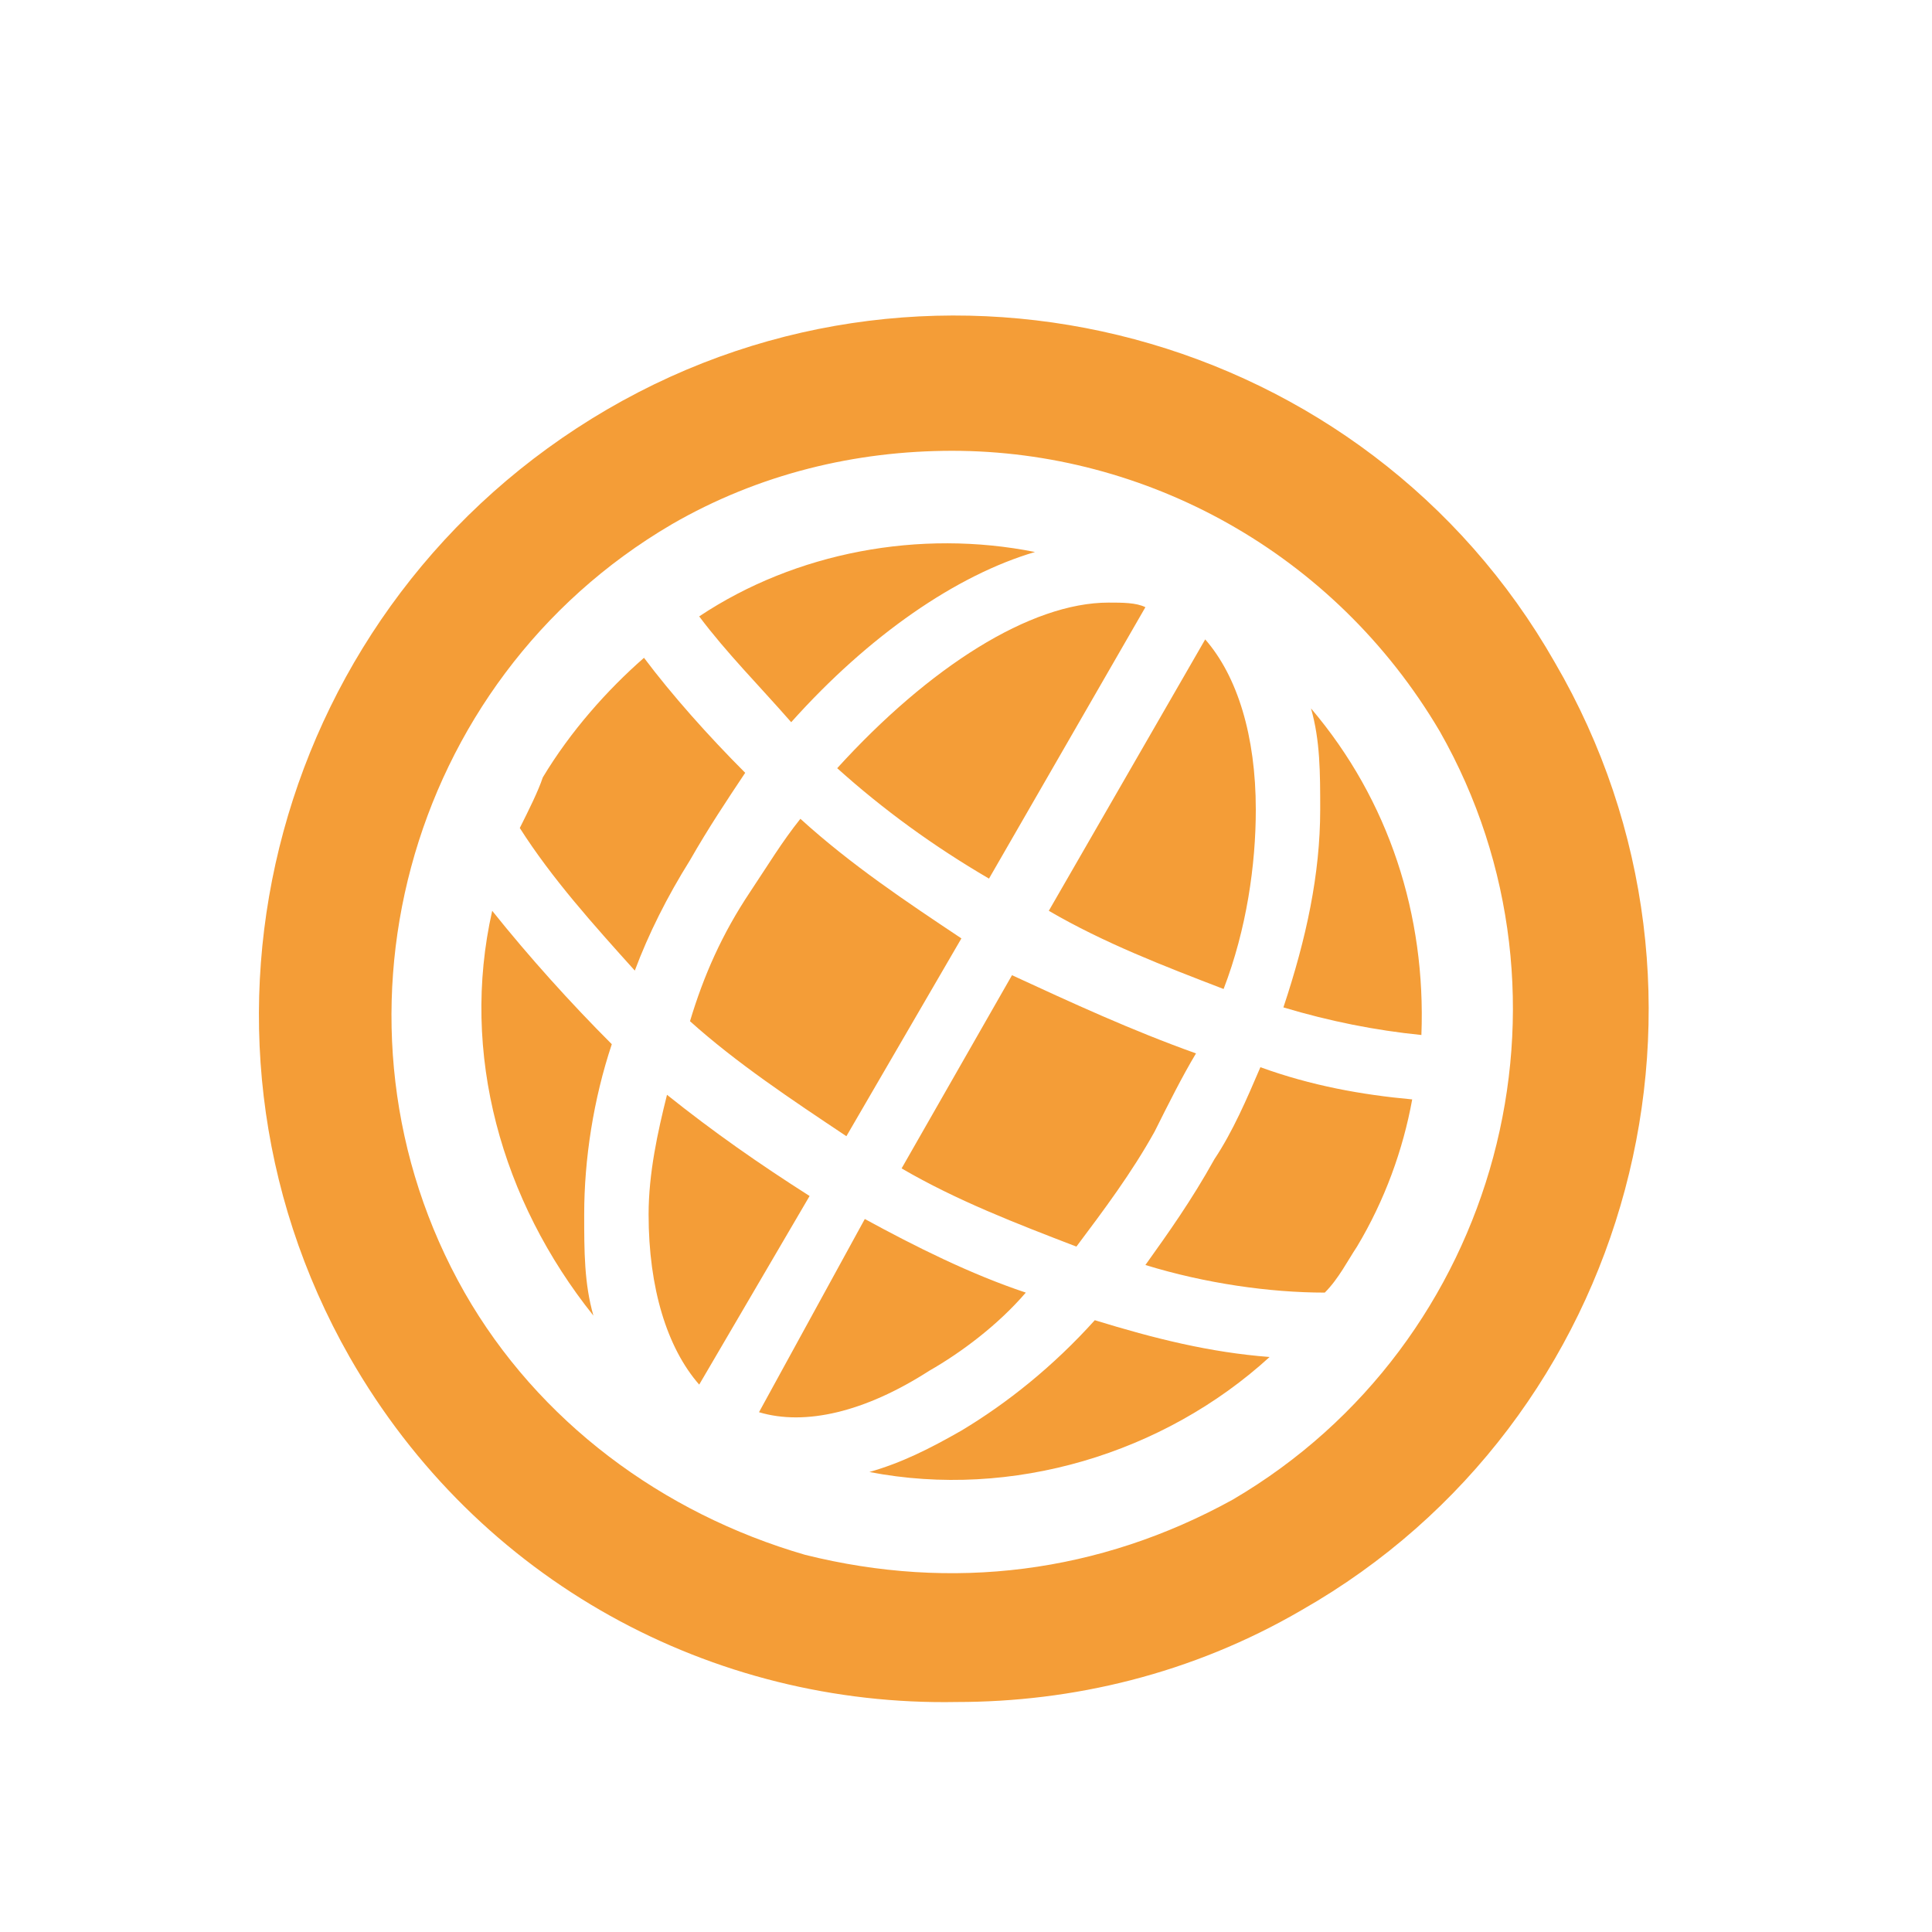<?xml version="1.0" encoding="utf-8"?>
<!-- Generator: Adobe Illustrator 23.0.4, SVG Export Plug-In . SVG Version: 6.00 Build 0)  -->
<svg version="1.1" id="Layer_1" xmlns="http://www.w3.org/2000/svg" xmlns:xlink="http://www.w3.org/1999/xlink" x="0px" y="0px"
	 viewBox="0 0 42 42" style="enable-background:new 0 0 42 42;" xml:space="preserve">
<style type="text/css">
	.st0{display:none;}
	.st1{display:inline;}
	.st2{fill:#BEBEBE;}
	.st3{fill:#F49D37;}
	.st4{fill:#E83725;}
	.st5{fill:#31AE4A;}
	.st6{fill:#4A6EB5;}
</style>
<g class="st0">
	<g class="st1">
		<polygon class="st2" points="28.6,18.3 21.8,18.3 28.4,0.4 12.6,23.7 19.4,23.7 12.9,41.6 		"/>
		<path class="st2" d="M19.5,10.5l2-2.9c-0.3,0-0.6,0-0.9,0c-7.4,0-13.4,6-13.4,13.4c0,5.1,2.9,9.6,7.1,11.9l1-2.8
			c-1.9-1.1-3.4-2.7-4.3-4.7c-0.2-0.5-0.4-1-0.6-1.5C10.1,23,10,22,10,21C10.1,15.6,14.2,11.1,19.5,10.5z M27,9.1l-1,2.8
			c1.9,1.1,3.4,2.8,4.3,4.7c0.2,0.5,0.4,1,0.5,1.5C31,19,31.2,20,31.2,21c0,5.4-4.1,9.9-9.4,10.5l-2,2.9c0.3,0,0.6,0,0.9,0
			c7.4,0,13.4-6,13.4-13.4C34.1,15.9,31.2,11.4,27,9.1z"/>
	</g>
</g>
<g id="Layer_4" class="st0">
	<g class="st1">
		<path class="st2" d="M26.8,30.5c0,3.5-2.8,6.3-6.3,6.3c-2.3,0-4.2-1.2-5.3-3h2.1c0.2,0,0.4-0.2,0.4-0.4v-0.7
			c0-0.2-0.2-0.4-0.4-0.4h-2.8c-0.2-0.5-0.2-1-0.3-1.6h3c0.2,0,0.4-0.2,0.4-0.4v-0.7c0-0.2-0.2-0.4-0.4-0.4h-2.9
			c0.2-0.9,0.5-1.8,1.1-2.5l0,0c0.1,0,0.2,0,0.3,0c1.6,0,2.5,0.6,3.2,1.3c1.7,1.8,3.2,1.9,4.4,1.9c1.6,0,2.7-0.4,3.4-1
			C26.8,29.5,26.8,30,26.8,30.5z"/>
		<circle class="st2" cx="20.5" cy="8.9" r="1.4"/>
		<circle class="st2" cx="16.9" cy="6.7" r="1.4"/>
		<circle class="st2" cx="22.7" cy="3.8" r="2.2"/>
		<path class="st2" d="M24.9,20.5v-6.4h1.8v-2.9h-1.8h-8.7h-1.8v2.9h1.8v6.4c-3.9,1.7-6.5,5.6-6.5,9.9c0,6,4.9,10.9,10.9,10.9
			s10.9-4.9,10.9-10.9C31.4,26.1,28.8,22.3,24.9,20.5z M20.5,38.5c-4.4,0-8-3.6-8-8c0-3.5,2.2-6.5,5.5-7.6l1-0.3v-8.5h3v8.5l1,0.3
			c3.3,1.1,5.5,4.1,5.5,7.6C28.5,34.9,24.9,38.5,20.5,38.5z"/>
	</g>
</g>
<g class="st0">
	<g class="st1">
		<path class="st2" d="M30.2,9.2c-3.6,0.4-6.2,3-7.1,7l-1.4,5.9V18c0-0.7-0.5-1.2-1.2-1.2s-1.2,0.5-1.2,1.2v4l-1.4-5.7
			c-0.9-4.1-3.5-6.7-7.2-7.1L1.5,8.4l1.7,8.5l0.1,0.3c0.4,1.9,1.6,6.7,6.9,6.7c0.2,0,0.3,0,0.5,0l3.2-0.3L12.2,24
			c-2.9,0.7-4.6,2.8-4.6,5.5v5.6l5.6-0.7l0,0c3.2-0.5,5-2.1,5.4-4.8l0.7-5.9v6.1c0,0.7,0.5,1.2,1.2,1.2s1.2-0.5,1.2-1.2v-6.4
			l0.7,6.3c0.3,2.7,2.2,4.3,5.4,4.8l5.6,0.7v-5.6c0-2.8-1.7-4.8-4.6-5.5l-1.7-0.4l3.3,0.3c0.2,0,0.3,0,0.5,0c5.3,0,6.4-4.9,6.8-6.7
			l1.8-8.9L30.2,9.2z M10.4,21.1c-3,0.2-3.8-2.1-4.3-4.5l-1-5l5.4,0.5c3,0.3,4.2,2.8,4.7,4.9l0.9,3.7L10.4,21.1z M15.8,29.4
			c-0.1,1-0.6,2-3,2.3L10.4,32v-2.4c0-0.5,0-2.2,2.4-2.8l3.3-0.8L15.8,29.4z M30.5,29.6V32l-2.3-0.3c-2.4-0.4-2.8-1.4-3-2.3
			l-0.4-3.3l3.3,0.8C30.5,27.4,30.5,29.1,30.5,29.6z M35,16.3l-0.1,0.3c-0.5,2.4-1.3,4.7-4.3,4.5L25,20.6l0.9-3.7
			c0.5-2,1.6-4.5,4.6-4.8l5.4-0.5L35,16.3z"/>
		<path class="st2" d="M27.6,17.3L27.2,19l3.6,0.3c0.1,0,0.1,0,0.2,0c1.1,0,1.7-0.5,2.3-3.2l0.1-0.3l0.5-2.3l-3.1,0.3
			C30.1,13.9,28.3,14.1,27.6,17.3z"/>
		<path class="st2" d="M10.2,13.8l-3-0.3l0.5,2.7c0.6,2.7,1.2,3.1,2.4,3.1c0.1,0,0.1,0,0.2,0l3.5-0.3l-0.4-1.7
			C12.7,14.1,10.8,13.9,10.2,13.8z"/>
	</g>
</g>
<g id="Layer_3">
	<g>
		<g>
			<path class="st3" d="M19.6,25.4c1.2,0.7,2.5,1.2,3.8,1.7c0.6-0.8,1.2-1.6,1.7-2.5c0.3-0.6,0.6-1.2,0.9-1.7
				c-1.4-0.5-2.7-1.1-4-1.7L19.6,25.4z M15,22.2c1,0.9,2.2,1.7,3.4,2.5l2.5-4.3c-1.2-0.8-2.4-1.6-3.5-2.6c-0.4,0.5-0.7,1-1.1,1.6
				C15.7,20.3,15.3,21.2,15,22.2z M15,22.2c1,0.9,2.2,1.7,3.4,2.5l2.5-4.3c-1.2-0.8-2.4-1.6-3.5-2.6c-0.4,0.5-0.7,1-1.1,1.6
				C15.7,20.3,15.3,21.2,15,22.2z M19.6,25.4c1.2,0.7,2.5,1.2,3.8,1.7c0.6-0.8,1.2-1.6,1.7-2.5c0.3-0.6,0.6-1.2,0.9-1.7
				c-1.4-0.5-2.7-1.1-4-1.7L19.6,25.4z M15,22.2c1,0.9,2.2,1.7,3.4,2.5l2.5-4.3c-1.2-0.8-2.4-1.6-3.5-2.6c-0.4,0.5-0.7,1-1.1,1.6
				C15.7,20.3,15.3,21.2,15,22.2z M19.6,25.4c1.2,0.7,2.5,1.2,3.8,1.7c0.6-0.8,1.2-1.6,1.7-2.5c0.3-0.6,0.6-1.2,0.9-1.7
				c-1.4-0.5-2.7-1.1-4-1.7L19.6,25.4z M15,22.2c1,0.9,2.2,1.7,3.4,2.5l2.5-4.3c-1.2-0.8-2.4-1.6-3.5-2.6c-0.4,0.5-0.7,1-1.1,1.6
				C15.7,20.3,15.3,21.2,15,22.2z M15,22.2c1,0.9,2.2,1.7,3.4,2.5l2.5-4.3c-1.2-0.8-2.4-1.6-3.5-2.6c-0.4,0.5-0.7,1-1.1,1.6
				C15.7,20.3,15.3,21.2,15,22.2z M15,22.2c1,0.9,2.2,1.7,3.4,2.5l2.5-4.3c-1.2-0.8-2.4-1.6-3.5-2.6c-0.4,0.5-0.7,1-1.1,1.6
				C15.7,20.3,15.3,21.2,15,22.2z M14.1,26.4c0,1.6,0.4,2.9,1.1,3.7l2.4-4.1c-1.1-0.7-2.1-1.4-3.1-2.2
				C14.3,24.6,14.1,25.5,14.1,26.4z M12.9,28.6c-0.2-0.7-0.2-1.4-0.2-2.2c0-1.2,0.2-2.5,0.6-3.7c-0.9-0.9-1.8-1.9-2.6-2.9
				C10,22.9,10.9,26.1,12.9,28.6z M15,22.2c1,0.9,2.2,1.7,3.4,2.5l2.5-4.3c-1.2-0.8-2.4-1.6-3.5-2.6c-0.4,0.5-0.7,1-1.1,1.6
				C15.7,20.3,15.3,21.2,15,22.2z M22.8,19.8c1.2,0.7,2.5,1.2,3.8,1.7c0.5-1.3,0.7-2.7,0.7-3.9c0-1.6-0.4-2.9-1.1-3.7L22.8,19.8z
				 M16.5,30.7c1,0.3,2.3,0,3.7-0.9c0.7-0.4,1.5-1,2.1-1.7c-1.2-0.4-2.4-1-3.5-1.6L16.5,30.7z M19.6,25.4c1.2,0.7,2.5,1.2,3.8,1.7
				c0.6-0.8,1.2-1.6,1.7-2.5c0.3-0.6,0.6-1.2,0.9-1.7c-1.4-0.5-2.7-1.1-4-1.7L19.6,25.4z M24.9,27.5c1.3,0.4,2.7,0.6,3.9,0.6
				c0.3-0.3,0.5-0.7,0.7-1c0.6-1,1-2.1,1.2-3.2c-1.1-0.1-2.2-0.3-3.3-0.7c-0.3,0.7-0.6,1.4-1,2C25.9,26.1,25.4,26.8,24.9,27.5z
				 M18.9,32c3.1,0.6,6.4-0.4,8.7-2.5c-1.3-0.1-2.5-0.4-3.8-0.8c-0.9,1-1.9,1.8-2.9,2.4C20.2,31.5,19.6,31.8,18.9,32z M27.9,21.9
				c1,0.3,2,0.5,3,0.6c0.1-2.6-0.7-5.1-2.4-7.1c0.2,0.7,0.2,1.4,0.2,2.2C28.7,19,28.4,20.4,27.9,21.9z M18.2,16.7
				c1,0.9,2.1,1.7,3.3,2.4l3.4-5.9c-0.2-0.1-0.5-0.1-0.8-0.1C22.4,13.1,20.2,14.5,18.2,16.7z M15.2,13.4c0.6,0.8,1.3,1.5,2,2.3
				c1.7-1.9,3.6-3.2,5.3-3.7C20,11.5,17.3,12,15.2,13.4z M11.3,18L11.3,18c0.7,1.1,1.6,2.1,2.5,3.1c0.3-0.8,0.7-1.6,1.2-2.4
				c0.4-0.7,0.8-1.3,1.2-1.9c-0.8-0.8-1.6-1.7-2.2-2.5c-0.8,0.7-1.6,1.6-2.2,2.6C11.7,17.2,11.5,17.6,11.3,18z M15,22.2
				c1,0.9,2.2,1.7,3.4,2.5l2.5-4.3c-1.2-0.8-2.4-1.6-3.5-2.6c-0.4,0.5-0.7,1-1.1,1.6C15.7,20.3,15.3,21.2,15,22.2z M15,22.2
				c1,0.9,2.2,1.7,3.4,2.5l2.5-4.3c-1.2-0.8-2.4-1.6-3.5-2.6c-0.4,0.5-0.7,1-1.1,1.6C15.7,20.3,15.3,21.2,15,22.2z M15,22.2
				c1,0.9,2.2,1.7,3.4,2.5l2.5-4.3c-1.2-0.8-2.4-1.6-3.5-2.6c-0.4,0.5-0.7,1-1.1,1.6C15.7,20.3,15.3,21.2,15,22.2z M19.6,25.4
				c1.2,0.7,2.5,1.2,3.8,1.7c0.6-0.8,1.2-1.6,1.7-2.5c0.3-0.6,0.6-1.2,0.9-1.7c-1.4-0.5-2.7-1.1-4-1.7L19.6,25.4z M15,22.2
				c1,0.9,2.2,1.7,3.4,2.5l2.5-4.3c-1.2-0.8-2.4-1.6-3.5-2.6c-0.4,0.5-0.7,1-1.1,1.6C15.7,20.3,15.3,21.2,15,22.2z M19.6,25.4
				c1.2,0.7,2.5,1.2,3.8,1.7c0.6-0.8,1.2-1.6,1.7-2.5c0.3-0.6,0.6-1.2,0.9-1.7c-1.4-0.5-2.7-1.1-4-1.7L19.6,25.4z M15,22.2
				c1,0.9,2.2,1.7,3.4,2.5l2.5-4.3c-1.2-0.8-2.4-1.6-3.5-2.6c-0.4,0.5-0.7,1-1.1,1.6C15.7,20.3,15.3,21.2,15,22.2z M19.6,25.4
				c1.2,0.7,2.5,1.2,3.8,1.7c0.6-0.8,1.2-1.6,1.7-2.5c0.3-0.6,0.6-1.2,0.9-1.7c-1.4-0.5-2.7-1.1-4-1.7L19.6,25.4z"/>
		</g>
		<path class="st3" d="M7.6,29.5C3.5,22.3,6,13.1,13.2,8.9l0,0c7.2-4.2,16.5-1.7,20.6,5.5c4.2,7.2,1.7,16.5-5.5,20.6
			c-2.4,1.4-5,2-7.5,2C15.5,37.1,10.4,34.4,7.6,29.5z M14.6,11.4c-5.8,3.4-7.8,10.9-4.5,16.7c1.6,2.8,4.3,4.8,7.4,5.7
			c3.2,0.8,6.4,0.4,9.3-1.2c5.8-3.4,7.8-10.9,4.5-16.7C29,12,24.9,9.8,20.7,9.8C18.6,9.8,16.5,10.3,14.6,11.4z"/>
	</g>
</g>
<g id="Layer_1_copy" class="st0">
	<g class="st1">
		<polygon class="st4" points="28.6,18.3 21.8,18.3 28.4,0.4 12.6,23.7 19.4,23.7 12.9,41.6 		"/>
		<path class="st4" d="M19.5,10.5l2-2.9c-0.3,0-0.6,0-0.9,0c-7.4,0-13.4,6-13.4,13.4c0,5.1,2.9,9.6,7.1,11.9l1-2.8
			c-1.9-1.1-3.4-2.7-4.3-4.7c-0.2-0.5-0.4-1-0.6-1.5C10.1,23,10,22,10,21C10.1,15.6,14.2,11.1,19.5,10.5z M27,9.1l-1,2.8
			c1.9,1.1,3.4,2.8,4.3,4.7c0.2,0.5,0.4,1,0.5,1.5C31,19,31.2,20,31.2,21c0,5.4-4.1,9.9-9.4,10.5l-2,2.9c0.3,0,0.6,0,0.9,0
			c7.4,0,13.4-6,13.4-13.4C34.1,15.9,31.2,11.4,27,9.1z"/>
	</g>
</g>
<g id="Layer_4_copy" class="st0">
	<g class="st1">
		<path class="st5" d="M26.8,30.5c0,3.5-2.8,6.3-6.3,6.3c-2.3,0-4.2-1.2-5.3-3h2.1c0.2,0,0.4-0.2,0.4-0.4v-0.7
			c0-0.2-0.2-0.4-0.4-0.4h-2.8c-0.2-0.5-0.2-1-0.3-1.6h3c0.2,0,0.4-0.2,0.4-0.4v-0.7c0-0.2-0.2-0.4-0.4-0.4h-2.9
			c0.2-0.9,0.5-1.8,1.1-2.5l0,0c0.1,0,0.2,0,0.3,0c1.6,0,2.5,0.6,3.2,1.3c1.7,1.8,3.2,1.9,4.4,1.9c1.6,0,2.7-0.4,3.4-1
			C26.8,29.5,26.8,30,26.8,30.5z"/>
		<circle class="st5" cx="20.5" cy="8.9" r="1.4"/>
		<circle class="st5" cx="16.9" cy="6.7" r="1.4"/>
		<circle class="st5" cx="22.7" cy="3.8" r="2.2"/>
		<path class="st5" d="M24.9,20.5v-6.4h1.8v-2.9h-1.8h-8.7h-1.8v2.9h1.8v6.4c-3.9,1.7-6.5,5.6-6.5,9.9c0,6,4.9,10.9,10.9,10.9
			s10.9-4.9,10.9-10.9C31.4,26.1,28.8,22.3,24.9,20.5z M20.5,38.5c-4.4,0-8-3.6-8-8c0-3.5,2.2-6.5,5.5-7.6l1-0.3v-8.5h3v8.5l1,0.3
			c3.3,1.1,5.5,4.1,5.5,7.6C28.5,34.9,24.9,38.5,20.5,38.5z"/>
	</g>
</g>
<g id="Layer_2_copy" class="st0">
	<g class="st1">
		<path class="st6" d="M30.2,9.2c-3.6,0.4-6.2,3-7.1,7l-1.4,5.9V18c0-0.7-0.5-1.2-1.2-1.2s-1.2,0.5-1.2,1.2v4l-1.4-5.7
			c-0.9-4.1-3.5-6.7-7.2-7.1L1.5,8.4l1.7,8.5l0.1,0.3c0.4,1.9,1.6,6.7,6.9,6.7c0.2,0,0.3,0,0.5,0l3.2-0.3L12.2,24
			c-2.9,0.7-4.6,2.8-4.6,5.5v5.6l5.6-0.7l0,0c3.2-0.5,5-2.1,5.4-4.8l0.7-5.9v6.1c0,0.7,0.5,1.2,1.2,1.2s1.2-0.5,1.2-1.2v-6.4
			l0.7,6.3c0.3,2.7,2.2,4.3,5.4,4.8l5.6,0.7v-5.6c0-2.8-1.7-4.8-4.6-5.5l-1.7-0.4l3.3,0.3c0.2,0,0.3,0,0.5,0c5.3,0,6.4-4.9,6.8-6.7
			l1.8-8.9L30.2,9.2z M10.4,21.1c-3,0.2-3.8-2.1-4.3-4.5l-1-5l5.4,0.5c3,0.3,4.2,2.8,4.7,4.9l0.9,3.7L10.4,21.1z M15.8,29.4
			c-0.1,1-0.6,2-3,2.3L10.4,32v-2.4c0-0.5,0-2.2,2.4-2.8l3.3-0.8L15.8,29.4z M30.5,29.6V32l-2.3-0.3c-2.4-0.4-2.8-1.4-3-2.3
			l-0.4-3.3l3.3,0.8C30.5,27.4,30.5,29.1,30.5,29.6z M35,16.3l-0.1,0.3c-0.5,2.4-1.3,4.7-4.3,4.5L25,20.6l0.9-3.7
			c0.5-2,1.6-4.5,4.6-4.8l5.4-0.5L35,16.3z"/>
		<path class="st6" d="M27.6,17.3L27.2,19l3.6,0.3c0.1,0,0.1,0,0.2,0c1.1,0,1.7-0.5,2.3-3.2l0.1-0.3l0.5-2.3l-3.1,0.3
			C30.1,13.9,28.3,14.1,27.6,17.3z"/>
		<path class="st6" d="M10.2,13.8l-3-0.3l0.5,2.7c0.6,2.7,1.2,3.1,2.4,3.1c0.1,0,0.1,0,0.2,0l3.5-0.3l-0.4-1.7
			C12.7,14.1,10.8,13.9,10.2,13.8z"/>
	</g>
</g>
<g id="Layer_3_copy" class="st0">
	<g class="st1">
		<g>
			<path class="st3" d="M19.6,25.4c1.2,0.7,2.5,1.2,3.8,1.7c0.6-0.8,1.2-1.6,1.7-2.5c0.3-0.6,0.6-1.2,0.9-1.7
				c-1.4-0.5-2.7-1.1-4-1.7L19.6,25.4z M15,22.2c1,0.9,2.2,1.7,3.4,2.5l2.5-4.3c-1.2-0.8-2.4-1.6-3.5-2.6c-0.4,0.5-0.7,1-1.1,1.6
				C15.7,20.3,15.3,21.2,15,22.2z M15,22.2c1,0.9,2.2,1.7,3.4,2.5l2.5-4.3c-1.2-0.8-2.4-1.6-3.5-2.6c-0.4,0.5-0.7,1-1.1,1.6
				C15.7,20.3,15.3,21.2,15,22.2z M19.6,25.4c1.2,0.7,2.5,1.2,3.8,1.7c0.6-0.8,1.2-1.6,1.7-2.5c0.3-0.6,0.6-1.2,0.9-1.7
				c-1.4-0.5-2.7-1.1-4-1.7L19.6,25.4z M15,22.2c1,0.9,2.2,1.7,3.4,2.5l2.5-4.3c-1.2-0.8-2.4-1.6-3.5-2.6c-0.4,0.5-0.7,1-1.1,1.6
				C15.7,20.3,15.3,21.2,15,22.2z M19.6,25.4c1.2,0.7,2.5,1.2,3.8,1.7c0.6-0.8,1.2-1.6,1.7-2.5c0.3-0.6,0.6-1.2,0.9-1.7
				c-1.4-0.5-2.7-1.1-4-1.7L19.6,25.4z M15,22.2c1,0.9,2.2,1.7,3.4,2.5l2.5-4.3c-1.2-0.8-2.4-1.6-3.5-2.6c-0.4,0.5-0.7,1-1.1,1.6
				C15.7,20.3,15.3,21.2,15,22.2z M15,22.2c1,0.9,2.2,1.7,3.4,2.5l2.5-4.3c-1.2-0.8-2.4-1.6-3.5-2.6c-0.4,0.5-0.7,1-1.1,1.6
				C15.7,20.3,15.3,21.2,15,22.2z M15,22.2c1,0.9,2.2,1.7,3.4,2.5l2.5-4.3c-1.2-0.8-2.4-1.6-3.5-2.6c-0.4,0.5-0.7,1-1.1,1.6
				C15.7,20.3,15.3,21.2,15,22.2z M14.1,26.4c0,1.6,0.4,2.9,1.1,3.7l2.4-4.1c-1.1-0.7-2.1-1.4-3.1-2.2
				C14.3,24.6,14.1,25.5,14.1,26.4z M12.9,28.6c-0.2-0.7-0.2-1.4-0.2-2.2c0-1.2,0.2-2.5,0.6-3.7c-0.9-0.9-1.8-1.9-2.6-2.9
				C10,22.9,10.9,26.1,12.9,28.6z M15,22.2c1,0.9,2.2,1.7,3.4,2.5l2.5-4.3c-1.2-0.8-2.4-1.6-3.5-2.6c-0.4,0.5-0.7,1-1.1,1.6
				C15.7,20.3,15.3,21.2,15,22.2z M22.8,19.8c1.2,0.7,2.5,1.2,3.8,1.7c0.5-1.3,0.7-2.7,0.7-3.9c0-1.6-0.4-2.9-1.1-3.7L22.8,19.8z
				 M16.5,30.7c1,0.3,2.3,0,3.7-0.9c0.7-0.4,1.5-1,2.1-1.7c-1.2-0.4-2.4-1-3.5-1.6L16.5,30.7z M19.6,25.4c1.2,0.7,2.5,1.2,3.8,1.7
				c0.6-0.8,1.2-1.6,1.7-2.5c0.3-0.6,0.6-1.2,0.9-1.7c-1.4-0.5-2.7-1.1-4-1.7L19.6,25.4z M24.9,27.5c1.3,0.4,2.7,0.6,3.9,0.6
				c0.3-0.3,0.5-0.7,0.7-1c0.6-1,1-2.1,1.2-3.2c-1.1-0.1-2.2-0.3-3.3-0.7c-0.3,0.7-0.6,1.4-1,2C25.9,26.1,25.4,26.8,24.9,27.5z
				 M18.9,32c3.1,0.6,6.4-0.4,8.7-2.5c-1.3-0.1-2.5-0.4-3.8-0.8c-0.9,1-1.9,1.8-2.9,2.4C20.2,31.5,19.6,31.8,18.9,32z M27.9,21.9
				c1,0.3,2,0.5,3,0.6c0.1-2.6-0.7-5.1-2.4-7.1c0.2,0.7,0.2,1.4,0.2,2.2C28.7,19,28.4,20.4,27.9,21.9z M18.2,16.7
				c1,0.9,2.1,1.7,3.3,2.4l3.4-5.9c-0.2-0.1-0.5-0.1-0.8-0.1C22.4,13.1,20.2,14.5,18.2,16.7z M15.2,13.4c0.6,0.8,1.3,1.5,2,2.3
				c1.7-1.9,3.6-3.2,5.3-3.7C20,11.5,17.3,12,15.2,13.4z M11.3,18L11.3,18c0.7,1.1,1.6,2.1,2.5,3.1c0.3-0.8,0.7-1.6,1.2-2.4
				c0.4-0.7,0.8-1.3,1.2-1.9c-0.8-0.8-1.6-1.7-2.2-2.5c-0.8,0.7-1.6,1.6-2.2,2.6C11.7,17.2,11.5,17.6,11.3,18z M15,22.2
				c1,0.9,2.2,1.7,3.4,2.5l2.5-4.3c-1.2-0.8-2.4-1.6-3.5-2.6c-0.4,0.5-0.7,1-1.1,1.6C15.7,20.3,15.3,21.2,15,22.2z M15,22.2
				c1,0.9,2.2,1.7,3.4,2.5l2.5-4.3c-1.2-0.8-2.4-1.6-3.5-2.6c-0.4,0.5-0.7,1-1.1,1.6C15.7,20.3,15.3,21.2,15,22.2z M15,22.2
				c1,0.9,2.2,1.7,3.4,2.5l2.5-4.3c-1.2-0.8-2.4-1.6-3.5-2.6c-0.4,0.5-0.7,1-1.1,1.6C15.7,20.3,15.3,21.2,15,22.2z M19.6,25.4
				c1.2,0.7,2.5,1.2,3.8,1.7c0.6-0.8,1.2-1.6,1.7-2.5c0.3-0.6,0.6-1.2,0.9-1.7c-1.4-0.5-2.7-1.1-4-1.7L19.6,25.4z M15,22.2
				c1,0.9,2.2,1.7,3.4,2.5l2.5-4.3c-1.2-0.8-2.4-1.6-3.5-2.6c-0.4,0.5-0.7,1-1.1,1.6C15.7,20.3,15.3,21.2,15,22.2z M19.6,25.4
				c1.2,0.7,2.5,1.2,3.8,1.7c0.6-0.8,1.2-1.6,1.7-2.5c0.3-0.6,0.6-1.2,0.9-1.7c-1.4-0.5-2.7-1.1-4-1.7L19.6,25.4z M15,22.2
				c1,0.9,2.2,1.7,3.4,2.5l2.5-4.3c-1.2-0.8-2.4-1.6-3.5-2.6c-0.4,0.5-0.7,1-1.1,1.6C15.7,20.3,15.3,21.2,15,22.2z M19.6,25.4
				c1.2,0.7,2.5,1.2,3.8,1.7c0.6-0.8,1.2-1.6,1.7-2.5c0.3-0.6,0.6-1.2,0.9-1.7c-1.4-0.5-2.7-1.1-4-1.7L19.6,25.4z"/>
		</g>
		<path class="st3" d="M7.6,29.5C3.5,22.3,6,13.1,13.2,8.9l0,0c7.2-4.2,16.5-1.7,20.6,5.5c4.2,7.2,1.7,16.5-5.5,20.6
			c-2.4,1.4-5,2-7.5,2C15.5,37.1,10.4,34.4,7.6,29.5z M14.6,11.4c-5.8,3.4-7.8,10.9-4.5,16.7c1.6,2.8,4.3,4.8,7.4,5.7
			c3.2,0.8,6.4,0.4,9.3-1.2c5.8-3.4,7.8-10.9,4.5-16.7C29,12,24.9,9.8,20.7,9.8C18.6,9.8,16.5,10.3,14.6,11.4z"/>
	</g>
</g>
</svg>
